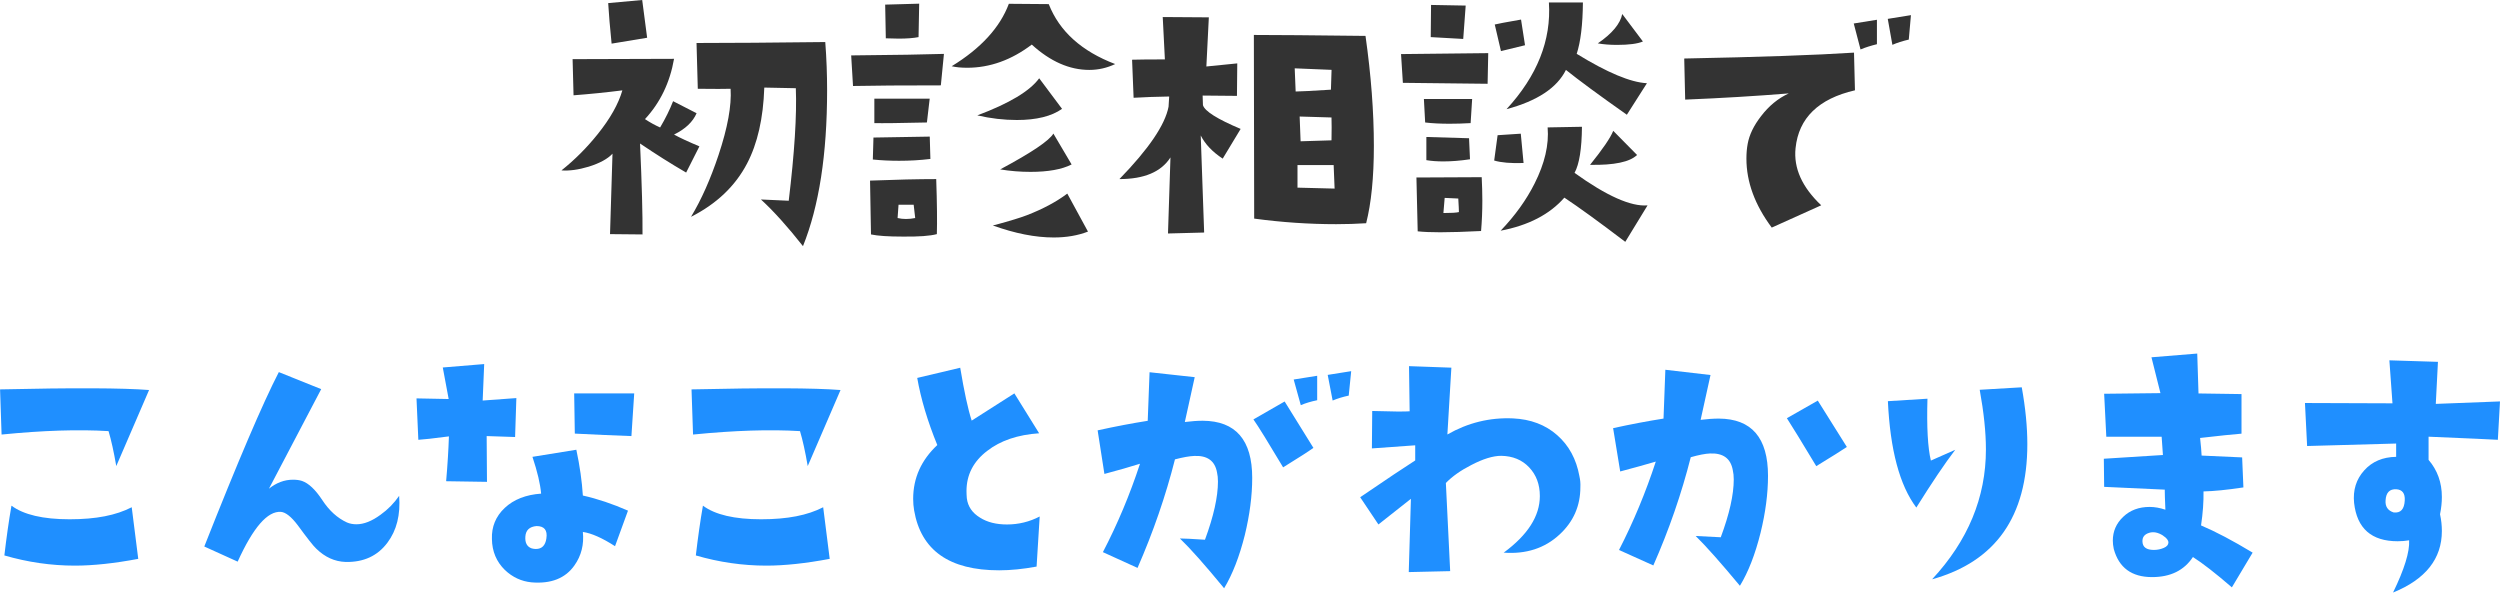 <?xml version="1.0" encoding="UTF-8"?>
<svg id="_レイヤー_2" data-name="レイヤー 2" xmlns="http://www.w3.org/2000/svg" viewBox="0 0 394.78 93.57">
  <defs>
    <style>
      .cls-1 {
        fill: #1f8fff;
      }

      .cls-1, .cls-2 {
        stroke-width: 0px;
      }

      .cls-2 {
        fill: #333;
      }
    </style>
  </defs>
  <g id="_レイヤー_2-2" data-name="レイヤー 2">
    <g>
      <path class="cls-2" d="m110.45,23.1l-2.1,4.15c-2.41-1.4-4.83-2.93-7.28-4.59.29,6.54.42,11.33.39,14.36l-5.13-.05.39-12.7c-.75.81-2,1.5-3.76,2.05-1.63.49-3.06.68-4.3.59,2.12-1.69,4.02-3.6,5.71-5.71,1.99-2.47,3.29-4.79,3.91-6.93-2.6.33-5.18.59-7.71.78l-.15-5.71,16.02-.05c-.65,3.74-2.18,6.92-4.59,9.52.78.52,1.58.96,2.39,1.32.85-1.43,1.53-2.82,2.05-4.15l3.71,1.9c-.59,1.37-1.77,2.49-3.56,3.37.94.52,2.28,1.14,4,1.86Zm-8.25-17.14l-5.62.93c-.26-2.57-.44-4.7-.54-6.4l5.37-.49.78,5.96Zm28.12.68c.2,2.6.29,5.14.29,7.62,0,10.09-1.27,18.29-3.81,24.61-2.41-3.06-4.62-5.52-6.64-7.37l4.39.2c.91-7.58,1.29-13.51,1.12-17.77l-4.98-.1c-.16,4.85-1.07,8.85-2.73,12.01-1.86,3.55-4.8,6.35-8.84,8.4,1.63-2.7,3.08-5.96,4.35-9.77,1.43-4.3,2.07-7.78,1.9-10.45-.81.03-2.54.03-5.18,0l-.2-7.23c5.24,0,12.01-.05,20.31-.15Z"/>
      <path class="cls-2" d="m149.06,8.5l-.49,4.98c-6.05,0-10.68.03-13.87.1l-.29-4.83c6.93-.06,11.82-.15,14.65-.24Zm-1.12,28.47c-1.07.29-2.87.42-5.37.39-2.28,0-3.96-.11-5.03-.34l-.15-8.5c4.17-.16,7.65-.24,10.45-.24.13,3.84.16,6.74.1,8.69Zm-1.03-11.87c-1.63.2-3.27.29-4.93.29-1.37,0-2.75-.06-4.15-.2l.1-3.47,8.89-.15.1,3.52Zm-.1-9.52l-.44,3.76c-4.3.1-7.06.13-8.3.1v-3.86h8.74Zm-1.66-14.99l-.1,5.27c-.81.16-1.86.24-3.12.24-.62,0-1.3-.02-2.05-.05l-.1-5.32,5.37-.15Zm-.63,33.84l-.24-2.1h-2.39l-.15,2.1c.42.1.86.15,1.32.15.49,0,.98-.05,1.46-.15Zm31.59-24.32c-1.3.62-2.67.93-4.1.93-3.12,0-6.15-1.33-9.08-4-3.22,2.44-6.62,3.66-10.21,3.66-.94,0-1.76-.08-2.44-.24,4.62-2.83,7.63-6.12,9.03-9.86l6.3.05c1.69,4.3,5.19,7.45,10.5,9.47Zm-8.4,7.08c-1.66,1.17-4.04,1.76-7.13,1.76-2.05,0-4.13-.24-6.25-.73,5.04-1.89,8.3-3.84,9.77-5.86l3.61,4.83Zm4.1,19.38c-1.6.62-3.4.93-5.42.93-2.9,0-6.1-.63-9.62-1.9l.44-.1c2.28-.62,3.92-1.12,4.93-1.51,2.54-.98,4.67-2.12,6.4-3.42l3.27,6.01Zm-2.59-10.6c-1.53.78-3.7,1.17-6.49,1.17-1.63,0-3.22-.13-4.79-.39,4.98-2.67,7.78-4.56,8.4-5.66l2.88,4.88Z"/>
      <path class="cls-2" d="m195.91,20.36l-2.83,4.69c-1.63-1.07-2.78-2.29-3.47-3.66l.54,15.33-5.71.15.39-12.01c-1.46,2.28-4.15,3.42-8.06,3.42,4.62-4.75,7.21-8.56,7.76-11.43l.1-1.61c-2.02.03-3.89.1-5.62.2l-.24-6.01c1.01-.03,2.73-.05,5.18-.05l-.34-6.69,7.28.05-.39,7.76,4.88-.49-.05,5.13-5.42-.05.05,1.51c.26.94,2.25,2.2,5.96,3.76Zm19.82,14.89c-1.5.1-3.08.15-4.74.15-4.26,0-8.58-.29-12.94-.88l-.05-29c3.45,0,9.33.05,17.63.15.88,6.22,1.32,12.01,1.32,17.38,0,4.95-.41,9.02-1.22,12.21Zm-5.47-24.22l-5.81-.24.15,3.66c.65,0,2.51-.1,5.57-.29l.1-3.12Zm.49,18.75l-.15-3.71h-5.71v3.56l5.86.15Zm-.49-11.23l-5.03-.15c0,.26.05,1.56.15,3.91l4.88-.15c.03-1.56.03-2.77,0-3.61Z"/>
      <path class="cls-2" d="m235.01,8.4l-.1,4.83-13.38-.15-.29-4.54,13.77-.15Zm-1.03,19.58c.06,1.27.1,2.51.1,3.71,0,1.66-.07,3.26-.2,4.79-2.54.13-4.69.2-6.45.2-1.46,0-2.65-.05-3.56-.15l-.2-8.5,10.3-.05Zm-1.51-12.35l-.24,3.81c-1.17.07-2.28.1-3.32.1-1.43,0-2.72-.06-3.86-.2l-.2-3.71h7.62Zm-.34,9.52c-1.53.23-2.93.34-4.2.34-.98,0-1.87-.06-2.69-.2v-3.66l6.74.2.15,3.32Zm-.68-24.27l-.39,5.27c-1.21-.06-2.91-.16-5.13-.29l.05-5.08,5.47.1Zm-1.07,32.62c0-.29-.03-1.01-.1-2.15l-2.15-.1-.2,2.39c1.24,0,2.05-.05,2.44-.15Zm10.21-7.76c-1.99.07-3.53-.06-4.64-.39l.54-4,3.66-.24.44,4.64Zm.24-18.6l-3.81.93-.98-4.2c.36-.1,1.74-.36,4.15-.78l.63,4.05Zm19.34,25.29l-3.52,5.76c-4.1-3.12-7.31-5.45-9.62-6.98-2.31,2.64-5.66,4.38-10.06,5.22,2.28-2.38,4.07-4.87,5.37-7.47,1.59-3.16,2.28-6.1,2.05-8.84l5.42-.1c-.03,3.48-.42,5.91-1.17,7.28,5.08,3.65,8.92,5.35,11.52,5.13Zm-.1-19.29l-3.17,4.98c-4.43-3.12-7.63-5.48-9.62-7.08-1.4,2.83-4.53,4.9-9.38,6.2,4.85-5.27,7.08-10.89,6.69-16.85h5.37c-.03,3.52-.36,6.22-.98,8.11,4.82,2.96,8.51,4.51,11.08,4.64Zm-1.56,11.33c-1.14,1.11-3.61,1.63-7.42,1.56,2.02-2.51,3.24-4.3,3.66-5.37l3.76,3.81Zm.93-17.92c-.85.36-2.21.54-4.1.54-1.11,0-2.12-.08-3.03-.24,2.28-1.56,3.56-3.11,3.86-4.64l3.27,4.35Z"/>
      <path class="cls-2" d="m292.92,14.26c-5.76,1.33-8.89,4.38-9.38,9.13-.33,3.16,1.03,6.17,4.05,9.03l-7.81,3.52c-2.67-3.58-4-7.21-4-10.89,0-.81.06-1.59.2-2.34.26-1.43.96-2.88,2.1-4.35,1.24-1.63,2.7-2.83,4.39-3.61-5.21.42-10.66.75-16.36.98l-.15-6.49c11.88-.23,20.82-.54,26.81-.93l.15,5.96Zm3.47-7.28c-.94.23-1.81.5-2.59.83l-1.07-4.1,3.66-.59v3.86Zm5.37-4.59l-.34,3.86c-.98.23-1.84.5-2.59.83l-.73-4.1,3.66-.59Z"/>
      <path class="cls-1" d="m23.54,61.59l-5.18,12.01c-.39-2.28-.8-4.12-1.22-5.52-4.72-.29-10.35-.11-16.89.54l-.24-7.13c11.52-.26,19.37-.23,23.54.1Zm-1.71,26.66c-3.81.72-7.15,1.07-10.01,1.07-3.74,0-7.45-.54-11.13-1.61.33-2.83.7-5.45,1.12-7.86,1.92,1.43,4.98,2.15,9.18,2.15s7.34-.63,9.81-1.9l1.03,8.15Z"/>
      <path class="cls-1" d="m63.03,78.29c.23,3-.39,5.47-1.86,7.42-1.56,2.08-3.76,3.09-6.59,3.03-1.73-.06-3.27-.76-4.64-2.1-.46-.42-1.43-1.66-2.93-3.71-1.01-1.33-1.89-2.03-2.64-2.1-2.12-.16-4.39,2.46-6.84,7.86l-5.27-2.39c5.31-13.44,9.23-22.62,11.77-27.54l6.69,2.69-8.25,15.72c1.17-.94,2.44-1.42,3.81-1.42.55,0,1.03.07,1.42.2,1.04.36,2.11,1.37,3.2,3.03,1.09,1.66,2.38,2.83,3.88,3.52.46.2.96.29,1.51.29,1.17,0,2.44-.5,3.81-1.51,1.14-.81,2.12-1.81,2.93-2.98Z"/>
      <path class="cls-1" d="m81.54,62.86l-.2,6.15-4.49-.15.05,7.23-6.45-.1c.23-2.64.37-5,.44-7.08-2.51.33-4.12.5-4.83.54l-.29-6.54,5.08.1-.93-4.98,6.54-.54-.24,5.76,5.32-.39Zm17.63,17.77l-2.05,5.62c-2.02-1.3-3.71-2.05-5.08-2.25.2,1.99-.24,3.74-1.32,5.27-1.43,2.05-3.7,2.95-6.79,2.69-1.6-.16-3-.81-4.2-1.95-1.33-1.3-2.02-2.93-2.05-4.88-.07-1.95.61-3.6,2.03-4.93,1.42-1.33,3.33-2.08,5.74-2.25-.13-1.53-.59-3.47-1.37-5.81l6.93-1.12c.55,2.57.89,4.98,1.03,7.23,2.31.52,4.69,1.32,7.13,2.39Zm-12.89,4.39c.2-1.3-.33-1.95-1.56-1.95-1.11.1-1.69.65-1.76,1.66-.07.98.26,1.6.98,1.86.23.07.46.1.68.1.94,0,1.5-.55,1.66-1.66Zm13.87-22.9l-.44,6.74c-2.83-.1-5.81-.23-8.94-.39l-.1-6.35h9.47Z"/>
      <path class="cls-1" d="m132.73,61.59l-5.18,12.01c-.39-2.28-.8-4.12-1.22-5.52-4.72-.29-10.35-.11-16.89.54l-.24-7.13c11.52-.26,19.37-.23,23.54.1Zm-1.71,26.66c-3.81.72-7.15,1.07-10.01,1.07-3.74,0-7.46-.54-11.13-1.61.33-2.83.7-5.45,1.12-7.86,1.92,1.43,4.98,2.15,9.18,2.15s7.34-.63,9.81-1.9l1.03,8.15Z"/>
      <path class="cls-1" d="m164.18,81.56l-.49,7.91c-2.12.39-4.09.59-5.91.59-7.88,0-12.35-3.16-13.43-9.47-.1-.59-.15-1.19-.15-1.81,0-3.29,1.27-6.12,3.81-8.5-1.53-3.74-2.59-7.28-3.17-10.6l6.79-1.61c.62,3.74,1.22,6.53,1.81,8.35l6.74-4.3,3.91,6.3c-3.39.23-6.12,1.16-8.2,2.78-2.18,1.66-3.27,3.78-3.27,6.35,0,.36.02.73.05,1.12.16,1.3.86,2.33,2.1,3.08,1.14.72,2.55,1.07,4.25,1.07,1.82,0,3.55-.42,5.18-1.27Z"/>
      <path class="cls-1" d="m193.3,92.89c-3-3.65-5.32-6.27-6.98-7.86.65,0,1.97.07,3.96.2,1.37-3.71,2.05-6.77,2.05-9.18,0-.55-.05-1.04-.15-1.46-.33-1.82-1.53-2.69-3.61-2.59-.75.03-1.76.21-3.03.54-1.46,5.76-3.43,11.47-5.91,17.14l-5.47-2.49c2.31-4.43,4.26-9.08,5.86-13.96-1.56.49-3.43,1.03-5.62,1.61l-1.07-6.88c2.8-.62,5.44-1.12,7.91-1.51l.29-7.67,7.13.78-1.56,7.08c1.04-.13,1.99-.2,2.83-.2,5.21.03,7.81,3.04,7.81,9.03,0,2.8-.39,5.81-1.17,9.03-.85,3.39-1.94,6.19-3.27,8.4Zm14.11-22.17c-.72.52-2.31,1.55-4.79,3.08-2.31-3.87-3.87-6.4-4.69-7.57l4.93-2.83,4.54,7.32Zm.59-7.52c-.98.2-1.84.46-2.59.78l-1.12-4.05,3.71-.59v3.86Zm5.37-4.59l-.39,3.86c-.94.2-1.79.46-2.54.78l-.78-4.05,3.71-.59Z"/>
      <path class="cls-1" d="m249.41,75.21c.13.55.18,1.12.15,1.71,0,2.96-1.09,5.45-3.27,7.47-2.34,2.18-5.29,3.14-8.84,2.88,3.81-2.8,5.71-5.78,5.71-8.94,0-1.82-.56-3.33-1.68-4.52-1.12-1.19-2.6-1.8-4.42-1.83-1.3,0-2.88.49-4.74,1.46-1.66.85-3,1.79-4,2.83l.68,13.92-6.54.15.34-11.57-5.13,4.05-2.88-4.3c4.2-2.86,7.1-4.8,8.69-5.81v-2.39l-6.84.49.05-5.91c3.22.1,5.19.11,5.91.05l-.1-7.13,6.69.24-.63,10.55c3.25-1.86,6.71-2.7,10.35-2.54,2.8.13,5.13,1.01,6.98,2.64,1.86,1.63,3.03,3.79,3.52,6.49Z"/>
      <path class="cls-1" d="m274.75,92.5c-3-3.61-5.32-6.23-6.98-7.86.65.03,1.97.1,3.96.2,1.37-3.68,2.05-6.72,2.05-9.13,0-.55-.05-1.04-.15-1.46-.33-1.86-1.53-2.73-3.61-2.64-.75.03-1.76.23-3.03.59-1.46,5.76-3.43,11.46-5.91,17.09l-5.42-2.44c2.28-4.43,4.21-9.08,5.81-13.96-1.56.46-3.43.98-5.62,1.56l-1.12-6.84c2.83-.62,5.48-1.12,7.96-1.51l.29-7.71,7.13.83-1.56,7.08c1.04-.13,2-.2,2.88-.2,5.18.03,7.76,3.04,7.76,9.03,0,2.8-.39,5.79-1.17,8.98-.85,3.42-1.94,6.22-3.27,8.4Zm16.89-21.92c-.72.49-2.33,1.5-4.83,3.03-2.31-3.84-3.86-6.36-4.64-7.57l4.88-2.78,4.59,7.32Z"/>
      <path class="cls-1" d="m308.76,71.02c-1.66,2.18-3.71,5.22-6.15,9.13-2.64-3.52-4.13-9.11-4.49-16.8l6.25-.39c-.13,4.49.05,7.75.54,9.77l3.86-1.71Zm10.5-9.86c.59,3.26.88,6.25.88,8.98,0,11.43-5.01,18.54-15.04,21.34,5.66-6.09,8.5-12.92,8.5-20.51,0-2.7-.33-5.84-.98-9.42l6.64-.39Z"/>
      <path class="cls-1" d="m355.71,87.28l-3.27,5.47c-2.6-2.25-4.66-3.84-6.15-4.79-1.4,2.12-3.55,3.17-6.45,3.17-3.22,0-5.24-1.48-6.05-4.44-.1-.46-.15-.9-.15-1.32,0-1.46.54-2.72,1.64-3.76,1.09-1.04,2.48-1.56,4.17-1.56.81,0,1.64.15,2.49.44-.07-1.56-.1-2.62-.1-3.17l-9.57-.44-.05-4.44,9.33-.59-.2-2.88h-8.74l-.34-6.79,8.89-.1-1.42-5.66,7.23-.59.2,6.3,6.79.1v6.25c-1.3.1-3.48.33-6.54.68.13,1.17.21,2.1.24,2.78l6.4.29.2,4.74c-2.6.39-4.7.6-6.3.63.03,1.63-.1,3.42-.39,5.37,2.31.98,5.03,2.41,8.15,4.3Zm-14.11-2.69c-.81-.52-1.56-.67-2.25-.44-.72.23-1.06.68-1.03,1.37.03.88.63,1.32,1.81,1.32.55,0,1.07-.11,1.56-.32.49-.21.73-.5.73-.85s-.28-.72-.83-1.07Z"/>
      <path class="cls-1" d="m394.78,63.4l-.34,6.05c-1.01-.06-4.66-.23-10.94-.49v3.66c1.4,1.63,2.1,3.58,2.1,5.86,0,.88-.1,1.79-.29,2.73.2.91.29,1.79.29,2.64,0,4.39-2.57,7.63-7.71,9.72,1.79-3.68,2.64-6.43,2.54-8.25-.59.1-1.19.15-1.81.15-4.13,0-6.43-2.02-6.88-6.05-.2-2.02.33-3.73,1.59-5.13,1.25-1.4,2.94-2.12,5.05-2.15v-2.1l-14.06.39-.34-6.79,13.82.05-.49-6.79,7.67.24-.34,6.64,10.16-.39Zm-15.04,15.62c.06-1.11-.38-1.69-1.32-1.76-1.07-.06-1.64.52-1.71,1.76-.07.98.36,1.61,1.27,1.9,1.11.13,1.69-.5,1.76-1.9Z"/>
    </g>
  </g>
</svg>